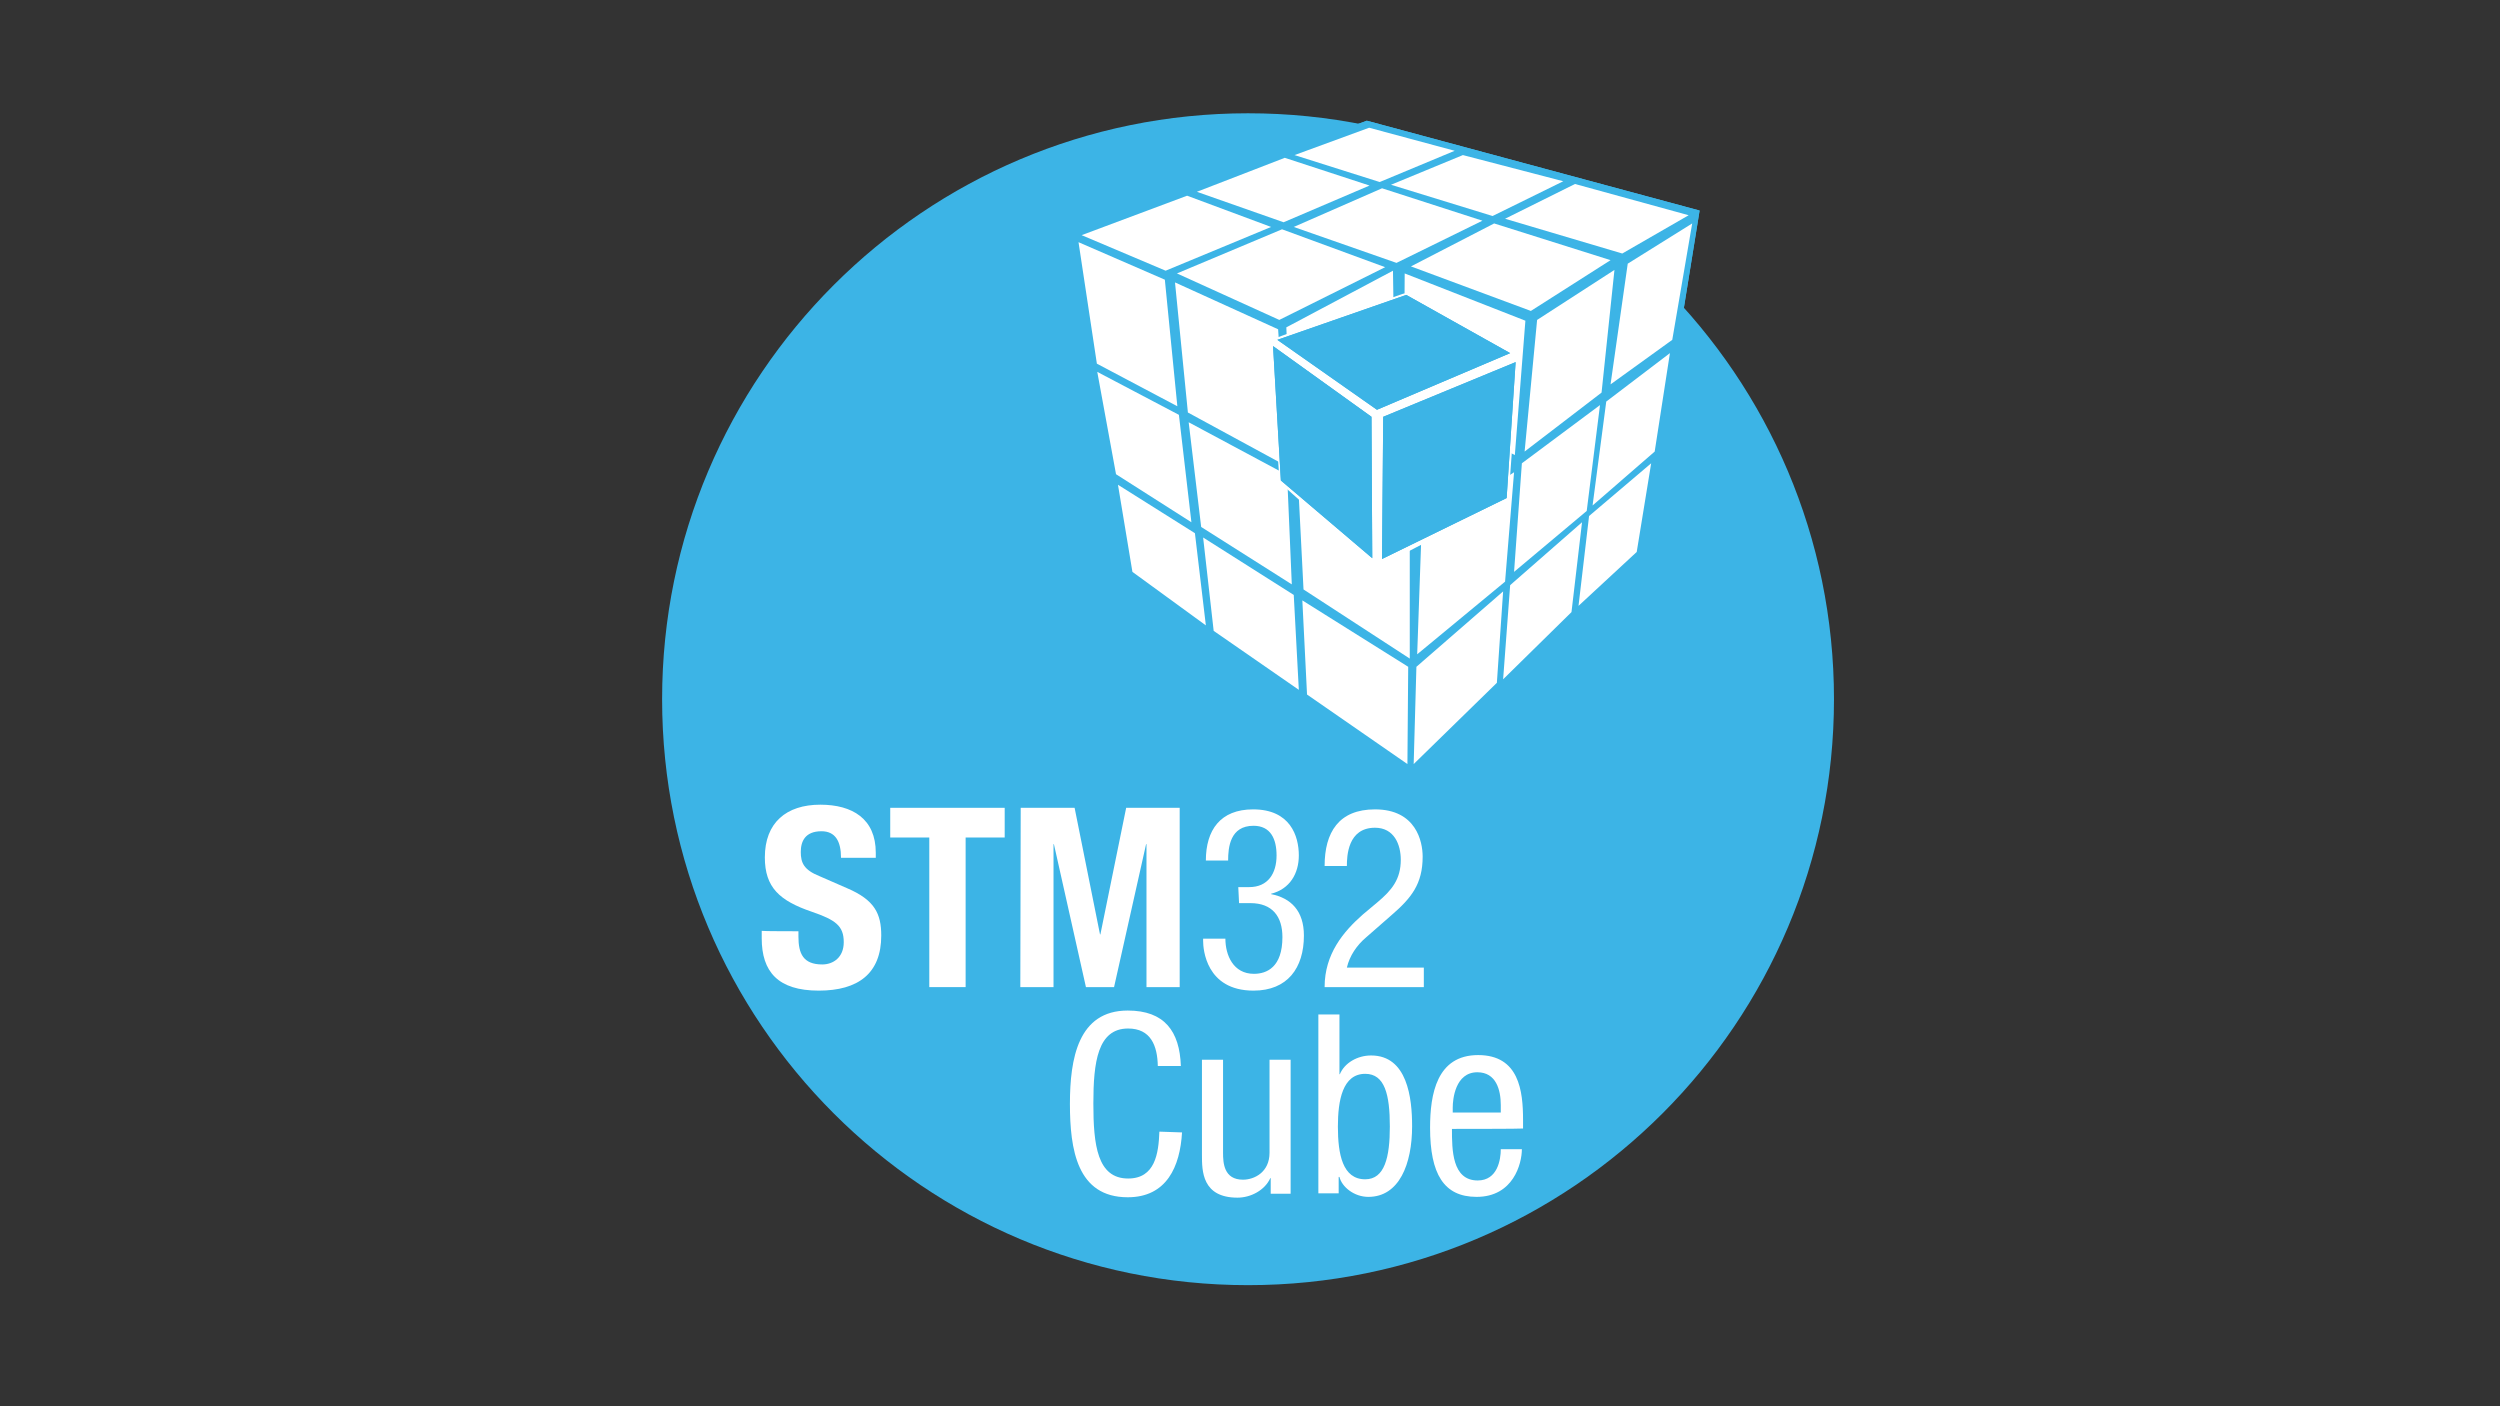 <?xml version="1.0" encoding="utf-8"?>
<!-- Generator: Adobe Illustrator 26.0.1, SVG Export Plug-In . SVG Version: 6.00 Build 0)  -->
<svg version="1.1" id="Layer_2" xmlns="http://www.w3.org/2000/svg" xmlns:xlink="http://www.w3.org/1999/xlink" x="0px" y="0px"
	 width="640px" height="360px" viewBox="0 0 640 360" style="enable-background:new 0 0 640 360;" xml:space="preserve">
<rect x="0" y="0" width="640" height="360" fill="#333333" stroke="none"/>
<style type="text/css">
	.st0{fill:#3CB4E6;}
	.st1{fill:#FFFFFF;}
</style>
<g>
	<g>
		<g>
			<path class="st0" d="M319.5,329c82.9,0,150-67.2,150-150s-67.2-150-150-150s-150,67.2-150,150S236.7,329,319.5,329"/>
		</g>
	</g>
	<g>
		<path class="st1" d="M204.4,238.4v1.4c0,4.3,1.2,7.1,6.1,7.1c2.8,0,5.5-1.8,5.5-5.7c0-4.2-2.1-5.7-8.2-7.8
			c-8.2-2.8-12-6.2-12-13.9c0-8.9,5.5-13.5,14.2-13.5c8.2,0,14.2,3.6,14.2,12.3v1.3h-8.9c0-4.3-1.5-6.8-5-6.8
			c-4.2,0-5.3,2.6-5.3,5.3c0,2.8,0.8,4.6,4.8,6.2l7.1,3.1c7,3,8.7,6.5,8.7,12.1c0,9.7-5.9,14.1-16,14.1c-10.5,0-14.6-4.9-14.6-13.4
			v-1.9C195.1,238.4,204.4,238.4,204.4,238.4z"/>
		<path class="st1" d="M257.2,206.8v7.6h-10v38.3h-9.3v-38.3h-10v-7.6H257.2z"/>
		<path class="st1" d="M261.3,206.8h13.8l6.5,32.4h0.1l6.6-32.4H302v45.9h-8.5v-36.6h-0.1l-8.2,36.6H278l-8.2-36.6h-0.1v36.6h-8.5
			L261.3,206.8L261.3,206.8z"/>
		<path class="st1" d="M317,227.1h2.8c4.8,0,7-3.5,7-8.1c0-4.2-1.5-7.6-5.9-7.6c-6,0-6.5,5.5-6.5,8.9h-5.7c0-7.8,3.7-13.1,12.1-13.1
			c9.5,0,11.7,6.8,11.7,11.8c0,4.6-2.3,8.6-7.1,9.8v0.1c5.1,1,8.4,4.3,8.4,10.6c0,8.3-4.2,14.1-12.9,14.1
			c-12.2,0-12.9-10.7-12.9-12.7v-0.6h5.7c0,4.2,2,9,7.3,9c3.3,0,7.3-1.7,7.3-9.4c0-5.3-2.6-8.7-8.2-8.7h-2.9L317,227.1L317,227.1z"
			/>
		<path class="st1" d="M364.5,252.7h-25.4c0-8.5,4.8-14.2,9.8-18.6l3.7-3.1c3.7-3.1,6-5.9,6-10.9c0-3.9-1.7-8.2-6.6-8.2
			c-7,0-7.2,7.3-7.2,9.8h-5.7c0-8.6,3.6-14.5,12.9-14.5c10.5,0,12.2,8.2,12.2,12.1c0,7-2.9,10.6-8,15l-6.4,5.6
			c-2.5,2.1-4.3,4.8-5,7.8h19.7V252.7L364.5,252.7z"/>
		<path class="st1" d="M302.6,289.9c-0.5,8.7-3.9,16.6-13.9,16.6c-13,0-14.8-12.3-14.8-23.9s2.1-23.9,14.8-23.9
			c9.4,0,13.3,5.3,13.6,14.2h-5.9c-0.1-5.2-1.8-9.6-7.6-9.6c-7.8,0-8.9,8.6-8.9,19.2s1,19.2,8.9,19.2c6.9,0,7.8-6.4,8-12
			L302.6,289.9L302.6,289.9z"/>
		<path class="st1" d="M330.4,305.6h-5.1v-4h-0.1c-1.4,3.1-5,5-8.4,5c-9.1,0-9.1-6.9-9.1-10.9v-24.4h5.4v23.8c0,2.6,0.2,6.9,5.1,6.9
			c2.9,0,6.8-1.9,6.8-6.9v-23.8h5.4L330.4,305.6L330.4,305.6z"/>
		<path class="st1" d="M337.5,259.7h5.4V275h0.1c1.2-2.9,4.5-4.8,8-4.8c9.3,0,10.5,10.9,10.5,18.1c0,9.7-3.3,18.1-11.2,18.1
			c-3.7,0-6.8-2.6-7.4-5.1h-0.2v4.2h-5.2V259.7z M349.5,301.9c5,0,6.3-5.7,6.3-13.5c0-8.2-1.3-13.5-6.3-13.5c-5.8,0-7,6.8-7,13.5
			C342.5,295.5,343.7,301.9,349.5,301.9z"/>
		<path class="st1" d="M371.7,289c0,5.3,0,13.2,6.6,13.2c5.1,0,5.9-5.4,5.9-8h5.4c0,3.7-2.2,12.2-11.6,12.2
			c-8.4,0-11.9-5.9-11.9-17.7c0-8.6,1.7-18.6,12.3-18.6c10.5,0,11.5,9.2,11.5,16.6v2.2C389.9,289,371.7,289,371.7,289z M384.2,284.8
			v-1.9c0-3.9-1.2-8.4-6-8.4c-5.7,0-6.3,7-6.3,9v1.3C371.9,284.8,384.2,284.8,384.2,284.8z"/>
	</g>
	<g>
		<g>
			<g>
				<g>
					<polygon class="st0" points="273.3,59.2 349.9,30.9 435.1,53.9 421,141.1 361.8,198.5 288.1,148.2 					"/>
				</g>
			</g>
			<g>
				<g>
					<polygon class="st0" points="273.3,59.2 349.9,30.9 435.1,53.9 421,141.1 361.8,198.5 288.1,148.2 					"/>
				</g>
			</g>
			<g>
				<g>
					<polygon class="st1" points="298.4,69.3 276.9,60.2 303.9,50.1 325.4,58.1 					"/>
				</g>
			</g>
			<g>
				<g>
					<polygon class="st1" points="328.6,56.9 306.4,49.1 328.9,40.4 350.6,47.5 					"/>
				</g>
			</g>
			<g>
				<g>
					<polygon class="st1" points="353.2,46.6 331.4,39.7 350.5,32.7 372.4,38.6 					"/>
				</g>
			</g>
			<g>
				<g>
					<polygon class="st1" points="356.1,47.3 374.5,39.7 400.2,46.4 382.1,55.3 					"/>
				</g>
			</g>
			<g>
				<g>
					<polygon class="st1" points="379.5,56.5 353.8,48.2 331.2,58.1 357.5,67.3 					"/>
				</g>
			</g>
			<g>
				<g>
					<polygon class="st1" points="354.6,68.4 328.2,58.7 301.3,70 327.5,81.9 					"/>
				</g>
			</g>
			<g>
				<g>
					<polygon class="st1" points="361.2,68.2 382.5,57.2 412.3,66.6 391.9,79.6 					"/>
				</g>
			</g>
			<g>
				<g>
					<polygon class="st1" points="415.3,64.9 385.3,56 403.2,47.1 432.3,55.1 					"/>
				</g>
			</g>
			<g>
				<g>
					<polygon class="st1" points="393.5,81.9 413.3,69.1 410,100.5 390.3,115.6 					"/>
				</g>
			</g>
			<g>
				<g>
					<polygon class="st1" points="412.3,98.4 428.1,87 433.2,57.2 416.7,67.5 					"/>
				</g>
			</g>
			<g>
				<g>
					<polygon class="st1" points="411.2,102.8 427.5,90.4 423.6,115.6 407.7,129.4 					"/>
				</g>
			</g>
			<g>
				<g>
					<polygon class="st1" points="406.2,130.8 409.6,103.7 389.6,118.6 387.6,146.4 					"/>
				</g>
			</g>
			<g>
				<g>
					<polygon class="st1" points="385.3,148.9 387.6,120.9 363.9,136.3 362.8,167.5 					"/>
				</g>
			</g>
			<g>
				<g>
					<polygon class="st1" points="419,141.3 404.1,155.1 406.8,132.1 422.7,118.6 					"/>
				</g>
			</g>
			<g>
				<g>
					<polygon class="st1" points="405,133.7 402.3,156.7 384.8,173.9 386.6,149.8 					"/>
				</g>
			</g>
			<g>
				<g>
					<polygon class="st1" points="384.8,151.4 362.6,170.7 361.9,195.6 383.2,174.8 					"/>
				</g>
			</g>
			<g>
				<g>
					<polygon class="st1" points="360.9,168.6 360.9,137.2 332.3,123.4 333.7,150.9 					"/>
				</g>
			</g>
			<g>
				<g>
					<polygon class="st1" points="330.7,149.6 329.5,121.6 304.3,108.1 307.5,134.9 					"/>
				</g>
			</g>
			<g>
				<g>
					<polygon class="st1" points="301.8,106.2 305,133.7 285.7,121.4 280.9,95.2 					"/>
				</g>
			</g>
			<g>
				<g>
					<polygon class="st1" points="305.9,136.5 286.2,124.1 289.9,146.4 308.7,160.1 					"/>
				</g>
			</g>
			<g>
				<g>
					<polygon class="st1" points="308,137.6 331.2,152.3 332.5,176.6 310.7,161.5 					"/>
				</g>
			</g>
			<g>
				<g>
					<polygon class="st1" points="333.4,153.7 360.5,170.7 360.3,195.6 334.6,177.8 					"/>
				</g>
			</g>
			<g>
				<g>
					<polygon class="st1" points="356.6,69.3 329.3,83.8 330.7,116.5 357.1,102.1 					"/>
				</g>
			</g>
			<g>
				<g>
					<polygon class="st1" points="359.6,70 359.4,101.9 387.8,116.5 390.5,82.1 					"/>
				</g>
			</g>
			<g>
				<g>
					<polygon class="st1" points="329.5,119.4 327.2,84.3 300.8,72.3 304.1,105.6 					"/>
				</g>
			</g>
			<g>
				<g>
					<polygon class="st1" points="301.4,104 298.2,71.6 276.1,62 280.8,93.1 					"/>
				</g>
			</g>
		</g>
		<g>
			<g>
				<g>
					<path class="st1" d="M354.1,144.5c0,0-0.3,1.2-2.9-0.5c-2.6-1.7-23.4-20.3-23.4-20.3s-0.3-0.2-0.3-1.4c0-1.2-2.6-34.1-2.6-34.1
						s-0.1-0.9,1.8-1.7c1.9-0.8,32.2-11.2,32.2-11.2s1.6-0.7,3.1,0.1s25.6,14.2,25.6,14.2s0.8,0.7,0.9,3.1
						c0.1,2.4-2.3,34.5-2.3,34.5s0.3,0.6-1.1,1.2C383.5,129.3,354.1,144.5,354.1,144.5"/>
				</g>
			</g>
			<g>
				<g>
					<polygon class="st0" points="352.5,104.9 327,87 360,75.5 386.6,90.4 					"/>
				</g>
			</g>
			<g>
				<g>
					<polygon class="st0" points="352.5,104.9 327,87 360,75.5 386.6,90.4 					"/>
				</g>
			</g>
			<g>
				<g>
					<polygon class="st0" points="354.1,106.7 353.8,143.1 385.7,127.5 388,92.7 					"/>
				</g>
			</g>
			<g>
				<g>
					<polygon class="st0" points="354.1,106.7 353.8,143.1 385.7,127.5 388,92.7 					"/>
				</g>
			</g>
			<g>
				<g>
					<polygon class="st0" points="351.1,106.7 325.9,88.6 327.9,123 351.3,142.9 					"/>
				</g>
			</g>
			<g>
				<g>
					<polygon class="st0" points="351.1,106.7 325.9,88.6 327.9,123 351.3,142.9 					"/>
				</g>
			</g>
		</g>
	</g>
</g>
</svg>
